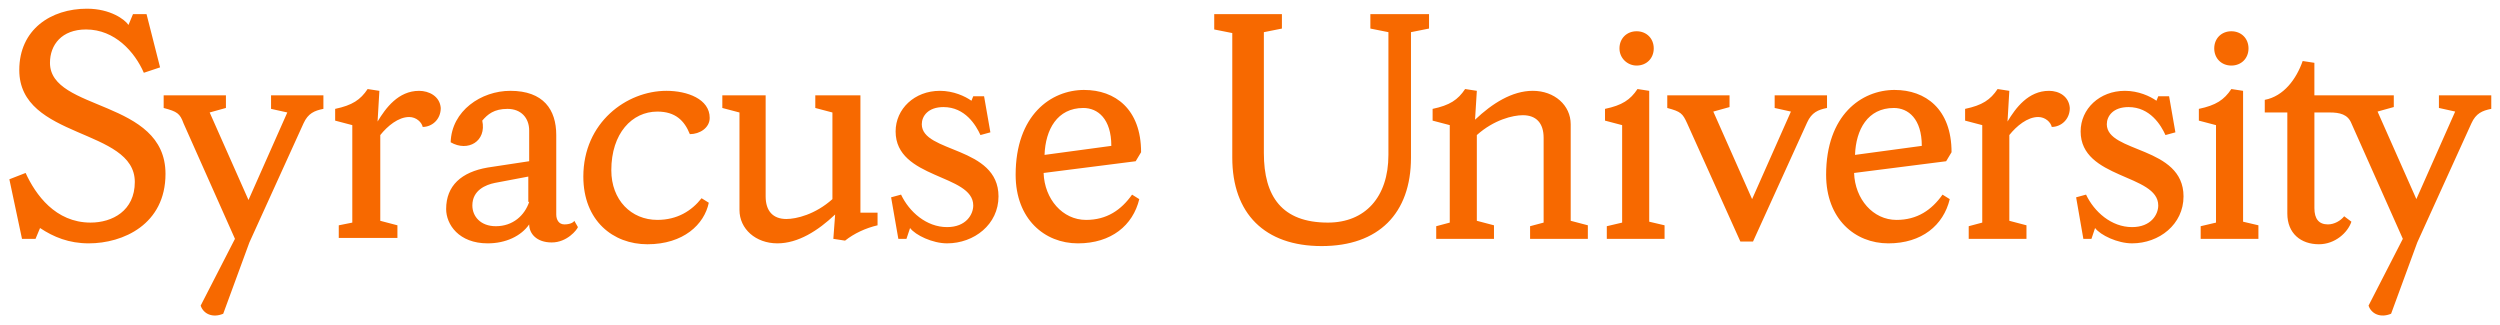 <svg xmlns="http://www.w3.org/2000/svg"  viewBox="0 0 277 35.999" height="35.999" width="277">
<path fill="#f76900" d="m9.636 0.964c-4 0-7.5 2.301-7.5 6.801 0 7.7 12.801 6.398 12.801 12.398 0 3.2-2.5 4.5-4.9 4.5-3.9 0-6.099-3.1-7.199-5.5l-1.801 0.701 1.4 6.6h1.5l0.5-1.199c1.5 1 3.2 1.699 5.4 1.699 3.8 0 8.5-2.099 8.5-7.699 0-8.3-12.801-6.901-12.801-12.301 0-2 1.3-3.699 4-3.699 3.2 0 5.4 2.499 6.4 4.799l1.799-0.6-1.5-5.9h-1.5l-0.5 1.201c-0.4-0.6-2-1.801-4.6-1.801zm124.9 0.6v1.701l2 0.398v13.801c0 6.2 3.6 9.801 9.9 9.801s9.9-3.601 9.9-9.801v-13.9l2-0.4v-1.6h-6.5v1.6l2 0.4v13.6c0 4.7-2.601 7.5-6.701 7.5-5.1 0-7.1-2.899-7.1-7.699v-13.4l2-0.4v-1.6h-7.5zm46.801 1.9c-1.1 0-1.9 0.8-1.9 1.9s0.9 1.9 1.9 1.9c1.1 0 1.898-0.8 1.898-1.9s-0.798-1.9-1.898-1.9zm65.898 0c-1.1 0-1.898 0.8-1.898 1.9s0.798 1.9 1.898 1.9 1.9-0.8 1.9-1.9-0.8-1.9-1.9-1.9zm7.9 3.301c-0.7 2-2.099 3.899-4.199 4.299v1.4h2.5v11.199c0 2.2 1.5 3.4 3.5 3.4 1.8 0 3.2-1.3 3.6-2.5l-0.801-0.6c-0.4 0.5-1.099 0.9-1.799 0.9-1 0-1.5-0.601-1.5-1.801v-10.6h1.699c1.1 0 2 0.199 2.4 1.199l5.699 12.801-3.799 7.4c0.3 0.9 1.3 1.4 2.5 0.9l2.9-7.9 6-13.201c0.5-1.1 1.199-1.4 2.199-1.6v-1.5h-5.801v1.4l1.801 0.4-4.301 9.699-4.299-9.699 1.799-0.5v-1.301h-8.799v-3.6l-1.301-0.199zm-214.4 3.1c-0.8 1.2-1.7 1.799-3.6 2.199v1.301l1.9 0.5v10.799l-1.5 0.301v1.4h6.5v-1.4l-1.9-0.5v-9.5c0.8-1 2.001-2 3.201-2 0.8 0 1.4 0.6 1.5 1.1 1 0 2-0.8 2-2.1-0.1-1.3-1.3-1.9-2.4-1.9-2.3 0-3.7 1.9-4.6 3.4l0.199-3.4-1.301-0.199zm121.6 0c-0.8 1.2-1.702 1.799-3.602 2.199v1.301l1.9 0.5v10.799l-1.5 0.4v1.4h6.4v-1.5l-1.9-0.5v-9.5c1.9-1.7 4-2.199 5.1-2.199 1.5 0 2.301 0.9 2.301 2.5v9.398l-1.5 0.4v1.4h6.4v-1.5l-1.9-0.5v-10.699c0-2.1-1.799-3.701-4.199-3.701-2.3 0-4.5 1.401-6.4 3.201l0.199-3.201-1.299-0.199zm19.1 0c-0.8 1.2-1.7 1.799-3.6 2.199v1.301l1.898 0.5v10.799l-1.699 0.4v1.4h6.4v-1.5l-1.701-0.4v-14.5l-1.299-0.199zm39.9 0c-0.8 1.2-1.702 1.799-3.602 2.199v1.301l1.9 0.5v10.799l-1.5 0.4v1.4h6.4v-1.5l-1.9-0.5v-9.5c0.8-1 2.001-2 3.201-2 0.8 0 1.4 0.6 1.5 1.1 1 0 2-0.8 2-2.1-0.1-1.3-1.201-1.9-2.301-1.9-2.3 0-3.7 1.9-4.6 3.4l0.199-3.4-1.299-0.199zm25.898 0c-0.8 1.2-1.7 1.799-3.6 2.199v1.301l1.9 0.5v10.799l-1.699 0.4v1.4h6.398v-1.5l-1.699-0.4v-14.5l-1.301-0.199zm-127.1 0.1c-3.7 0-7.6 2.8-7.6 9.4 0 4.9 3.2 7.6 6.9 7.6s6.099-2 6.799-4.9l-0.799-0.5c-1.2 1.7-2.8 2.801-5.1 2.801-2.6 0-4.601-2.301-4.701-5.201l10.201-1.299 0.6-1c0-4.8-2.901-6.9-6.301-6.9zm89.801 0c-3.7 0-7.6 2.8-7.6 9.4 0 4.9 3.198 7.6 6.898 7.6s6.101-2 6.801-4.9l-0.801-0.5c-1.2 1.7-2.8 2.801-5.1 2.801-2.6 0-4.599-2.301-4.699-5.201l10.199-1.299 0.6-1c0-4.8-2.899-6.9-6.299-6.9zm-153.4 0.099c-3.2 0-6.5 2.201-6.6 5.701 1.9 1.1 4-0.1 3.5-2.4 0.6-0.7 1.299-1.301 2.799-1.301s2.4 1 2.4 2.4v3.4l-4.6 0.699c-2.9 0.5-4.6 2-4.6 4.6 0 1.7 1.4 3.801 4.6 3.801 2 0 3.7-0.8 4.6-2.1 0 1 0.8 2 2.5 2s2.8-1.401 2.9-1.701l-0.4-0.699c-0.1 0.2-0.5 0.4-1.1 0.4-0.6 0-0.9-0.5-0.9-1.1v-8.801c0-2.8-1.4-4.9-5.1-4.9zm17.301 0c-4.4 0-9.201 3.5-9.201 9.5 0 4.9 3.3 7.5 7.1 7.5 4 0 6.301-2.2 6.801-4.6l-0.801-0.5c-1.1 1.4-2.698 2.4-4.898 2.4-2.9 0-5.102-2.2-5.102-5.5 0-4.1 2.302-6.5 5.102-6.5 2 0 3 1 3.6 2.5 1.1 0 2.199-0.701 2.199-1.801 0-2.1-2.499-3-4.799-3zm30.299 0c-2.8 0-4.9 2-4.9 4.5 0 5.3 8.602 4.701 8.602 8.201 0 1-0.8 2.398-2.9 2.398-2.3 0-4.2-1.7-5.1-3.6l-1.102 0.301 0.801 4.6h0.9l0.4-1.199c0.6 0.8 2.5 1.699 4.1 1.699 3 0 5.699-2.099 5.699-5.199 0-5.6-8.5-4.8-8.5-8 0-0.9 0.7-1.9 2.4-1.9 2.4 0 3.6 2 4.1 3.1l1.1-0.301-0.699-4h-1.199l-0.201 0.5c-0.7-0.5-2-1.1-3.5-1.1zm131.3 0c-2.8 0-4.9 2-4.9 4.5 0 5.3 8.6 4.701 8.6 8.201 0 1-0.8 2.398-2.9 2.398-2.3 0-4.2-1.7-5.1-3.6l-1.1 0.301 0.801 4.6h0.898l0.4-1.199c0.6 0.8 2.5 1.699 4.1 1.699 3 0 5.701-2.099 5.701-5.199 0-5.6-8.5-4.8-8.5-8 0-0.9 0.7-1.9 2.4-1.9 2.4 0 3.6 2 4.1 3.1l1.1-0.301-0.699-4h-1.201l-0.199 0.5c-0.7-0.5-2-1.1-3.5-1.1zm-217.3 0.5v1.4c1.5 0.4 1.801 0.599 2.201 1.699l5.699 12.801-3.801 7.4c0.3 0.9 1.3 1.4 2.5 0.9l2.9-7.9 6-13.201c0.5-1.1 1.201-1.4 2.201-1.6v-1.5h-5.801v1.5l1.801 0.4-4.301 9.699-4.301-9.699 1.801-0.5v-1.4h-6.9zm61.9 0v1.4l1.9 0.5v10.801c0 2.1 1.799 3.699 4.199 3.699 2.3 0 4.5-1.399 6.4-3.199l-0.199 2.699 1.299 0.199c1-0.8 2.3-1.399 3.6-1.699v-1.4h-1.898v-13h-0.102-4.898v1.4l1.898 0.5v9.6c-1.9 1.7-4 2.201-5.1 2.201-1.5 0-2.299-0.9-2.299-2.5v-11.201h-4.801zm104.7 0v1.4c1.5 0.4 1.701 0.599 2.201 1.699l5.9 13.102h1.398l6-13.201c0.5-1.1 1.201-1.4 2.201-1.6v-1.4h-5.801v1.4l1.801 0.4-4.301 9.699-4.299-9.699 1.799-0.5v-1.301h-6.9zm-64.699 1.4c1.6 0 3.1 1.199 3.1 4.199l-7.4 1c0.1-2.8 1.401-5.199 4.301-5.199zm89.801 0c1.6 0 3.1 1.199 3.1 4.199l-7.4 1c0.1-2.8 1.401-5.199 4.301-5.199zm-151.3 7.6v2.801h0.1c-0.5 1.5-1.799 2.699-3.699 2.699-1.7 0-2.6-1.099-2.6-2.299 0-1.7 1.5-2.3 2.5-2.5l3.699-0.701z"/></svg>
